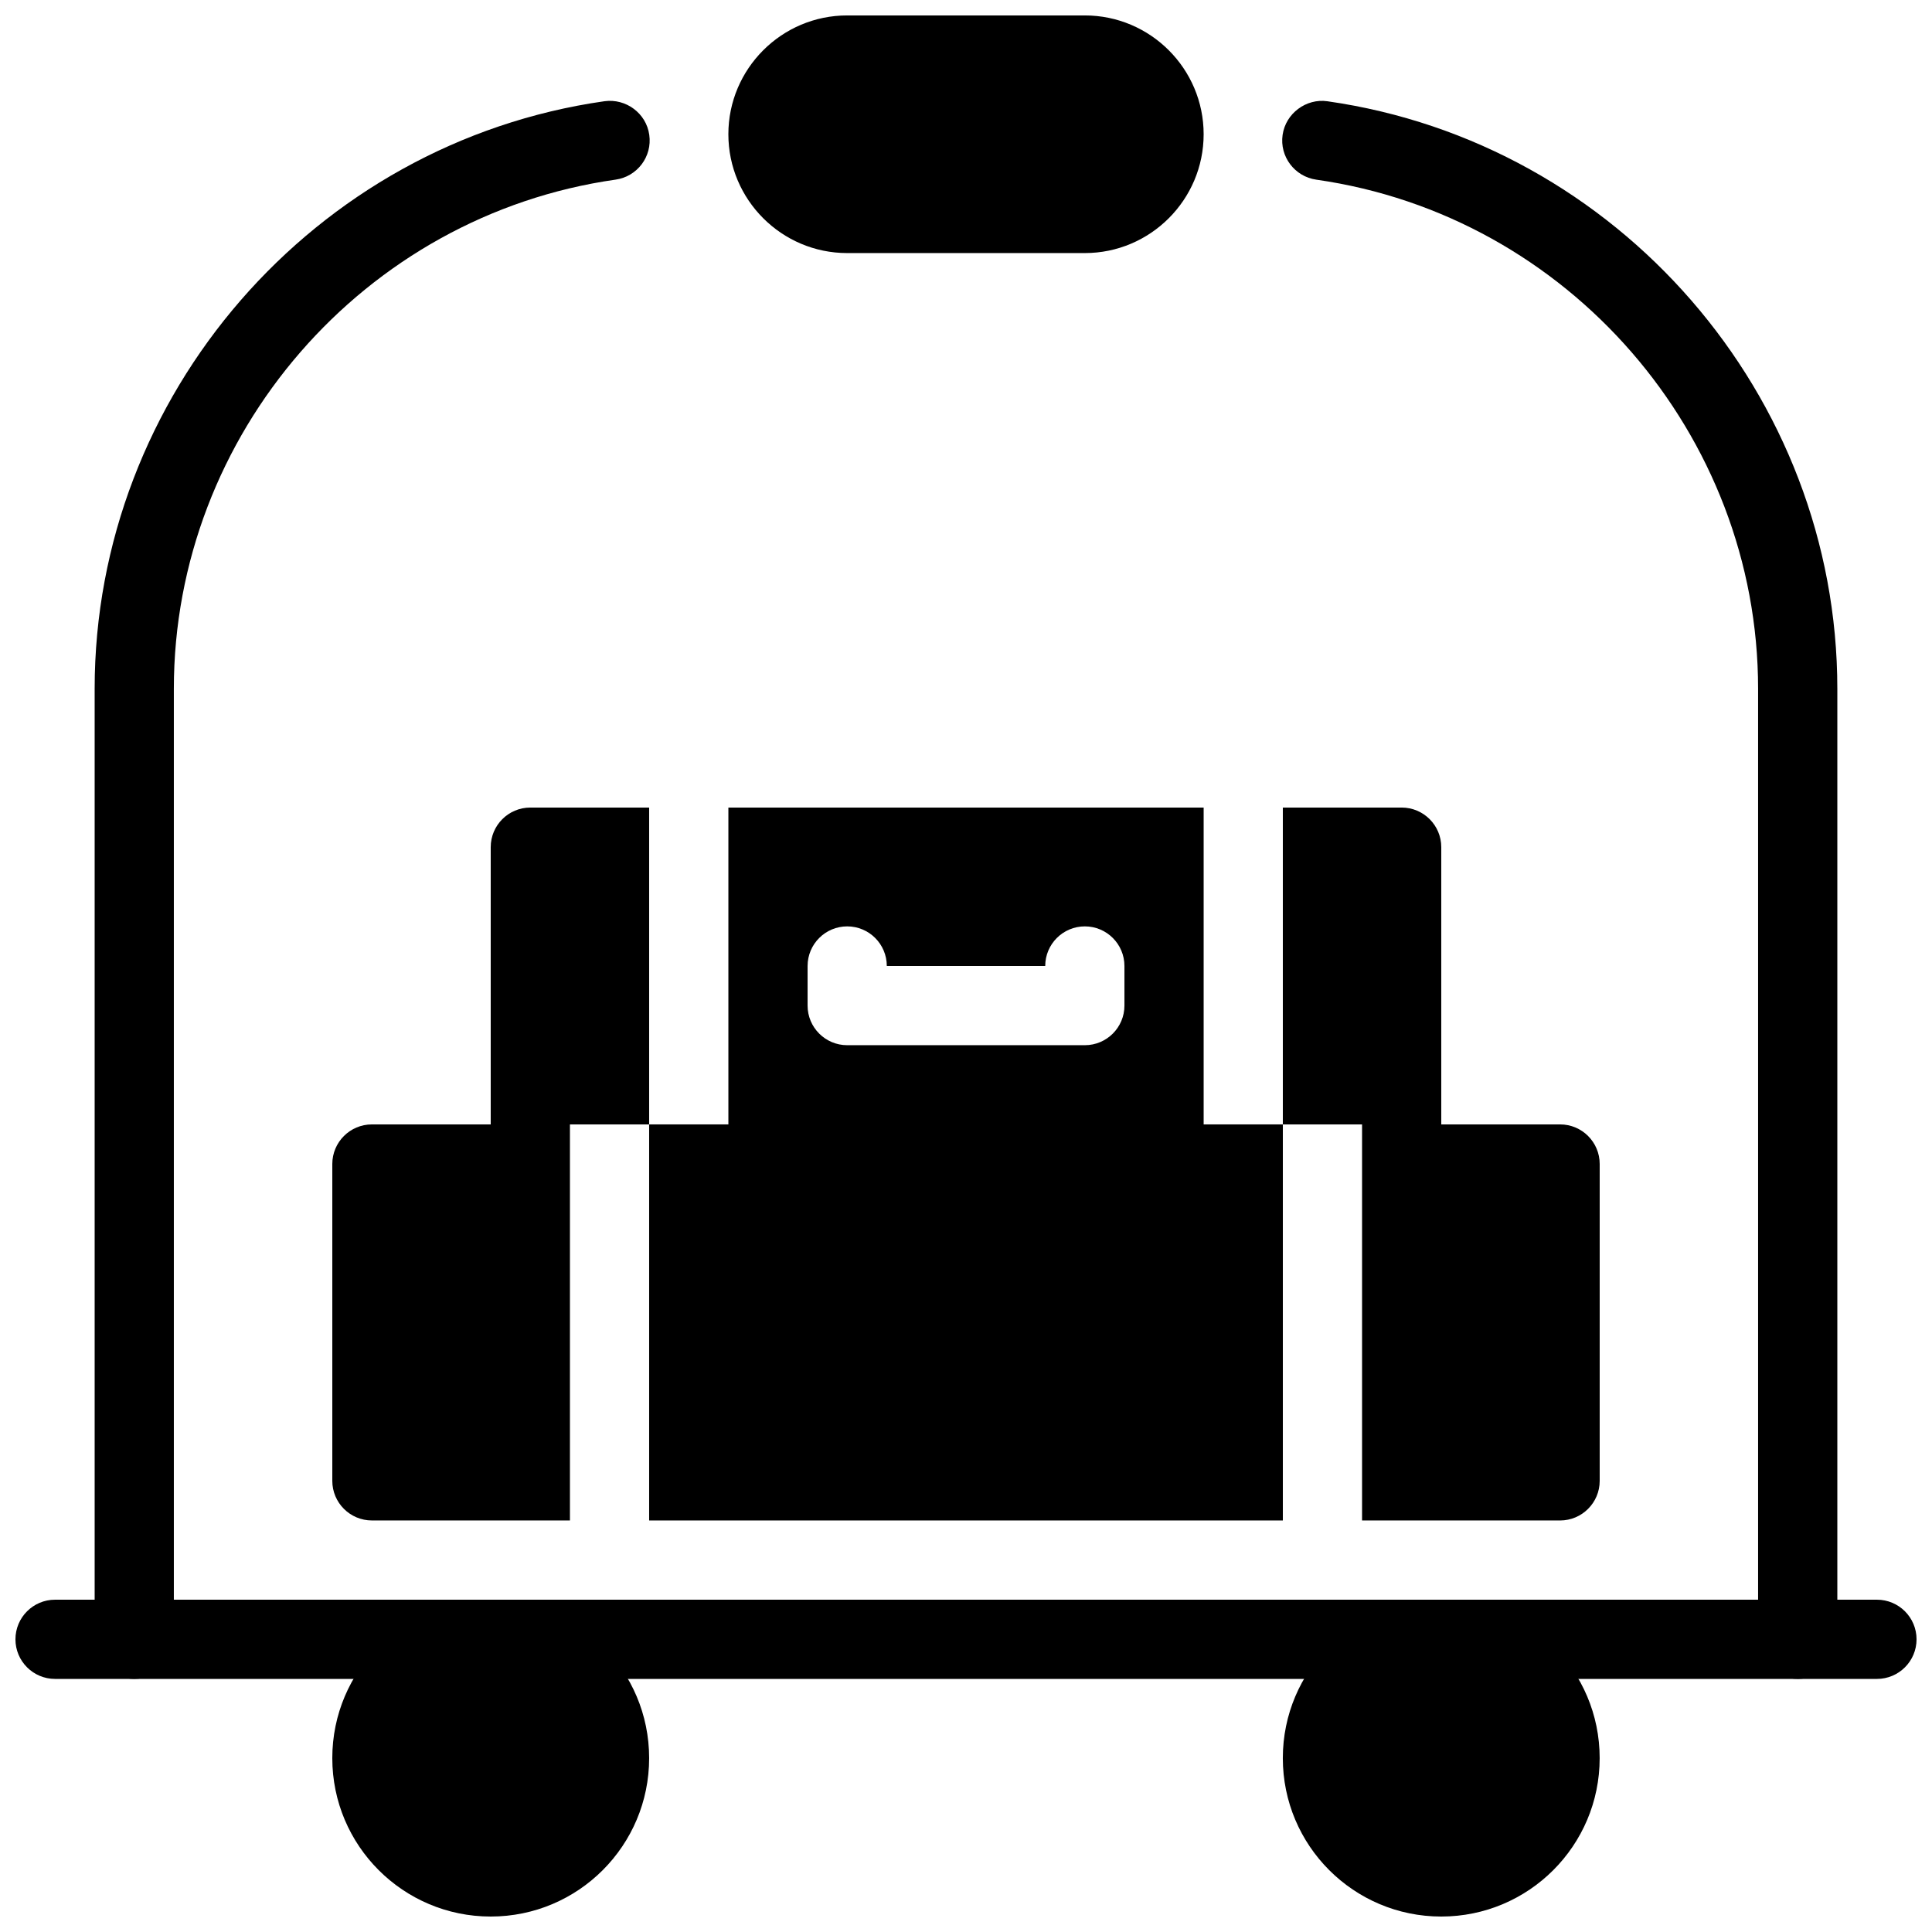 <?xml version="1.0" encoding="UTF-8"?>
<!-- Uploaded to: SVG Repo, www.svgrepo.com, Generator: SVG Repo Mixer Tools -->
<svg width="800px" height="800px" version="1.1" viewBox="144 144 512 512" xmlns="http://www.w3.org/2000/svg">
 <defs>
  <clipPath id="d">
   <path d="m232 567h85v84.902h-85z"/>
  </clipPath>
  <clipPath id="c">
   <path d="m483 567h85v84.902h-85z"/>
  </clipPath>
  <clipPath id="b">
   <path d="m337 148.09h126v63.906h-126z"/>
  </clipPath>
  <clipPath id="a">
   <path d="m148.09 567h503.81v22h-503.81z"/>
  </clipPath>
 </defs>
 <g clip-path="url(#d)">
  <path d="m316.03 609.92c0 23.188-18.797 41.984-41.984 41.984s-41.984-18.797-41.984-41.984 18.797-41.984 41.984-41.984 41.984 18.797 41.984 41.984"/>
 </g>
 <g clip-path="url(#c)">
  <path d="m567.93 609.92c0 23.188-18.797 41.984-41.984 41.984-23.184 0-41.984-18.797-41.984-41.984s18.801-41.984 41.984-41.984c23.188 0 41.984 18.797 41.984 41.984"/>
 </g>
 <path d="m620.41 588.93c-5.793 0-10.496-4.703-10.496-10.496v-251.91c0-67.406-50.34-125.41-117.09-134.91-5.731-0.82-9.742-6.129-8.922-11.859 0.82-5.731 6.277-9.719 11.859-8.922 77.043 10.98 135.15 77.902 135.15 155.7v251.91c0 5.793-4.699 10.492-10.496 10.492z"/>
 <path d="m179.58 588.93c-5.793 0-10.496-4.699-10.496-10.496v-251.91c0-77.797 58.105-144.74 135.12-155.7 5.648-0.777 11.062 3.168 11.859 8.922 0.82 5.731-3.168 11.043-8.922 11.859-66.73 9.492-117.07 67.516-117.07 134.92v251.91c0 5.793-4.703 10.492-10.496 10.492z"/>
 <g clip-path="url(#b)">
  <path d="m431.49 148.09h-62.977c-17.363 0-31.488 14.129-31.488 31.488s14.125 31.488 31.488 31.488h62.977c17.359 0 31.488-14.129 31.488-31.488s-14.129-31.488-31.488-31.488z"/>
 </g>
 <g clip-path="url(#a)">
  <path d="m641.41 588.93h-482.82c-5.793 0-10.496-4.699-10.496-10.496 0-5.793 4.703-10.496 10.496-10.496h482.82c5.793 0 10.496 4.703 10.496 10.496 0 5.797-4.703 10.496-10.496 10.496z"/>
 </g>
 <path d="m242.56 441.98c-5.793 0-10.496 4.699-10.496 10.496v83.969c0 5.793 4.703 10.492 10.496 10.492h52.48v-104.96z"/>
 <path d="m316.03 441.98h167.94v104.96h-167.94z"/>
 <path d="m557.44 441.98h-52.48v104.96h52.48c5.793 0 10.496-4.703 10.496-10.496v-83.969c0-5.797-4.699-10.496-10.496-10.496z"/>
 <path d="m525.95 441.98v-73.473c0-5.793-4.703-10.496-10.496-10.496h-31.488v83.969z"/>
 <path d="m462.98 441.98v-83.969h-125.95v83.969zm-104.96-41.984c0-5.793 4.703-10.496 10.496-10.496s10.496 4.699 10.496 10.496h41.984c0-5.793 4.703-10.496 10.496-10.496s10.496 4.699 10.496 10.496v10.496c0 5.793-4.703 10.496-10.496 10.496h-62.977c-5.793 0-10.496-4.703-10.496-10.496z"/>
 <path d="m316.03 441.98v-83.969h-31.488c-5.793 0-10.496 4.699-10.496 10.496v73.473z"/>
</svg>